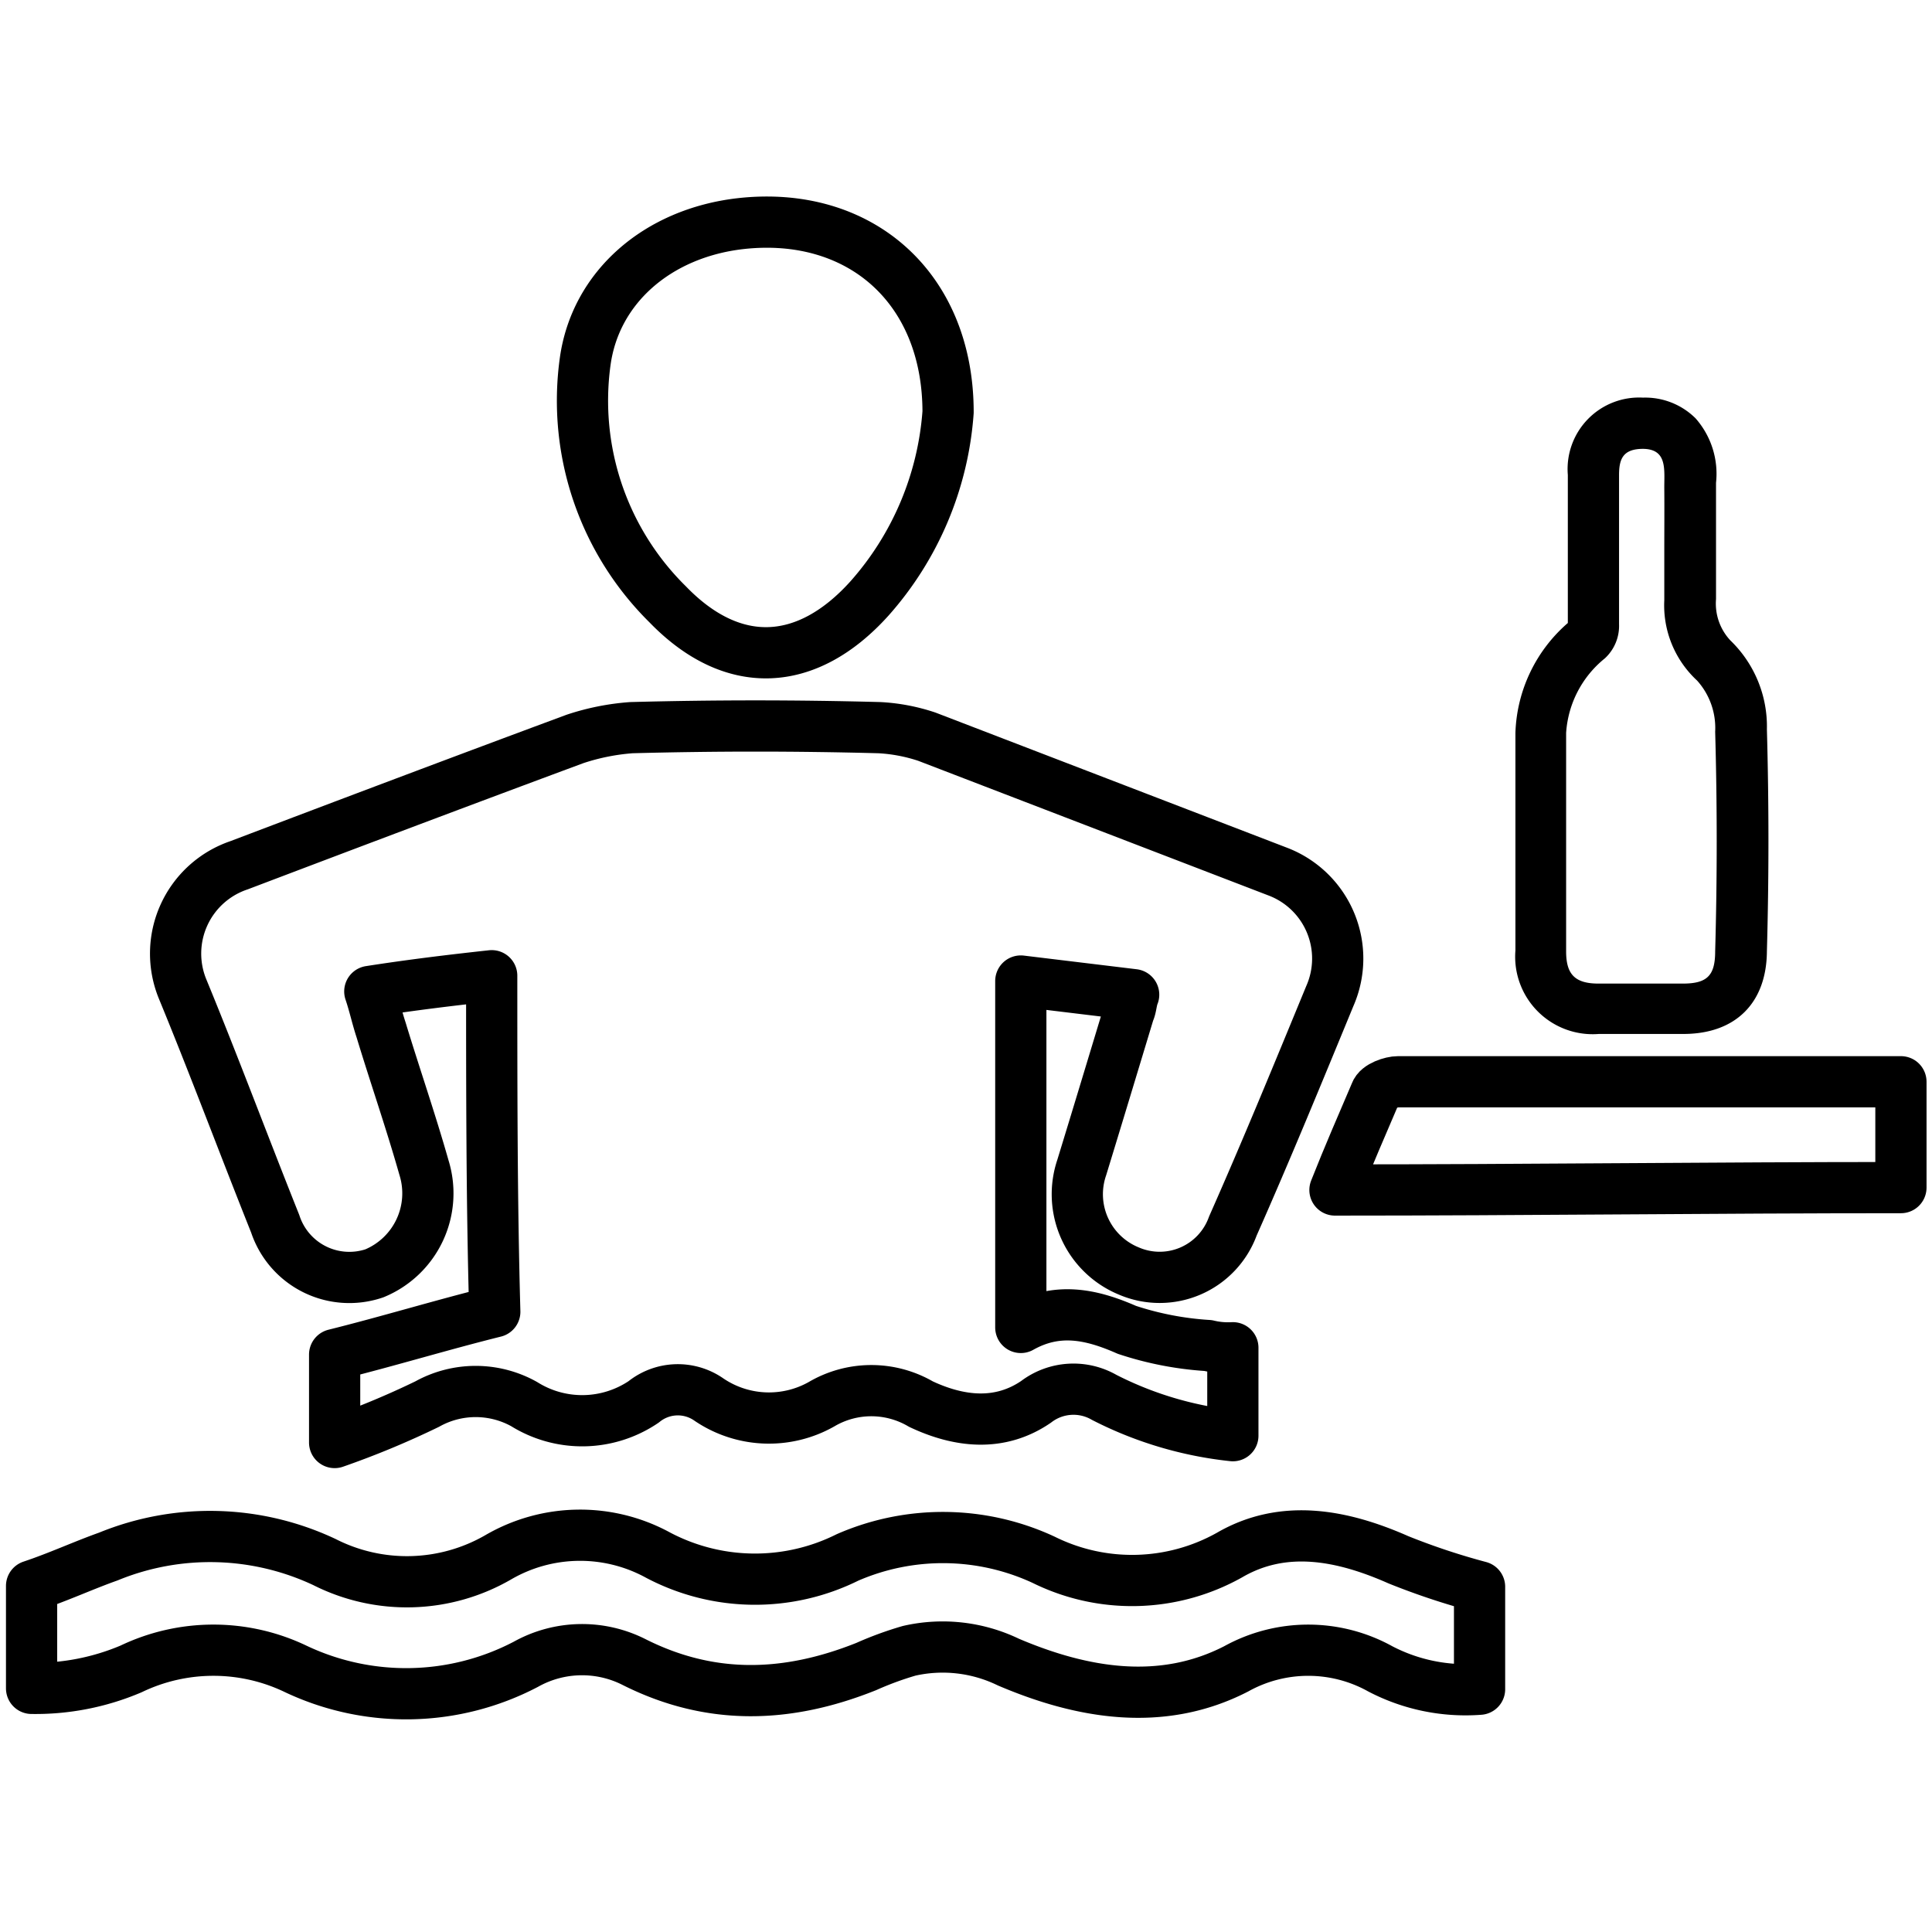 <svg xmlns="http://www.w3.org/2000/svg" viewBox="0 0 113.16 113.16"><defs><style>.cls-1{fill:none;stroke:#000;stroke-linejoin:round;stroke-width:3px;}</style></defs><g id="Layer_1" data-name="Layer 1"><path class="cls-1" d="M28.8,57.15c-2.38.26-4.63.53-7.14.92.27.8.4,1.46.66,2.25.8,2.64,1.72,5.28,2.51,8.06a5.07,5.07,0,0,1-2.9,6.2,4.57,4.57,0,0,1-5.81-2.9c-1.85-4.63-3.57-9.25-5.42-13.74A5.46,5.46,0,0,1,14,50.68c6.61-2.51,13.21-5,19.68-7.4a13.61,13.61,0,0,1,3.3-.66c4.89-.13,9.65-.13,14.53,0a10.5,10.5,0,0,1,2.78.53l20.6,7.92a5.45,5.45,0,0,1,3,7.27c-1.85,4.49-3.7,9-5.68,13.47a4.56,4.56,0,0,1-6.08,2.64,4.86,4.86,0,0,1-2.77-6.07c.92-3,1.85-6.08,2.77-9.12.13-.26.13-.66.27-1l-6.61-.8V77.75c2.12-1.19,4.1-.79,6.21.14a18.76,18.76,0,0,0,4.76.92,5,5,0,0,0,1.45.13v5.15a21.49,21.49,0,0,1-7.53-2.24,3.61,3.61,0,0,0-4,.26c-2.12,1.45-4.49,1.19-6.74.13a5.75,5.75,0,0,0-5.81,0,6.26,6.26,0,0,1-6.6-.26,3.18,3.18,0,0,0-3.83.13,6.42,6.42,0,0,1-7,.13,5.83,5.83,0,0,0-5.68,0,50.15,50.15,0,0,1-5.42,2.25V79.34c3.17-.79,6.21-1.72,9.38-2.51C28.8,70.36,28.8,63.89,28.8,57.15Z"/><path class="cls-1" d="M1.85,98.89v-6c1.59-.53,3-1.19,4.49-1.72A15.73,15.73,0,0,1,19,91.49a10.69,10.69,0,0,0,10.17-.27,9.53,9.53,0,0,1,9.38-.13,12.16,12.16,0,0,0,11.09.13,14,14,0,0,1,11.49.14A11.67,11.67,0,0,0,72,91.09c3.17-1.85,6.61-1.19,9.91.27a40.66,40.66,0,0,0,4.75,1.58v6a10.79,10.79,0,0,1-5.81-1.19,8.7,8.7,0,0,0-8.45,0c-4.36,2.24-9,1.45-13.34-.4a8.84,8.84,0,0,0-5.81-.66,19.54,19.54,0,0,0-2.51.92c-4.62,1.85-9.11,2-13.6-.26a6.75,6.75,0,0,0-6.34.13,15.11,15.11,0,0,1-13.48.27,11.15,11.15,0,0,0-9.64,0A14.31,14.31,0,0,1,1.85,98.89Z"/><path class="cls-1" d="M55.53,24.14a18.42,18.42,0,0,1-4.61,10.92c-3.66,4.06-8,4.28-11.81.34a16.75,16.75,0,0,1-4.84-14.19c.59-4.39,4.25-7.55,9.09-8.11C50.33,12.31,55.53,16.82,55.53,24.14Z"/><path d="M96.21,26.29c1.48,0,1.26,1.24,1.27,2.34s0,2.45,0,3.68c0,.94,0,1.89,0,2.84a6,6,0,0,0,1.92,4.71,4.15,4.15,0,0,1,1.06,3c.12,4.25.12,8.61,0,12.86,0,1.42-.47,1.89-1.89,1.89H93.62c-1.42,0-1.89-.59-1.89-1.89V42.93A6.11,6.11,0,0,1,94,38.56a2.59,2.59,0,0,0,.83-2V27.82c0-.94.23-1.53,1.41-1.53m0-3a4.19,4.19,0,0,0-4.41,4.53v8.67a8.89,8.89,0,0,0-3.07,6.44V55.67a4.54,4.54,0,0,0,4.89,4.89h4.95c3.05,0,4.87-1.81,4.89-4.84.12-4.3.12-8.66,0-13a7,7,0,0,0-2.14-5.21,3.16,3.16,0,0,1-.84-2.42c0-.94,0-1.88,0-2.81V28.63c0-.13,0-.24,0-.35a4.91,4.91,0,0,0-1.2-3.78,4.18,4.18,0,0,0-3.08-1.21Z"/><path class="cls-1" d="M78.19,69.7c.79-2,1.59-3.83,2.38-5.68.13-.4.92-.66,1.32-.66h29.45v6.2C100.38,69.56,89.42,69.7,78.19,69.7Z"/></g></svg>